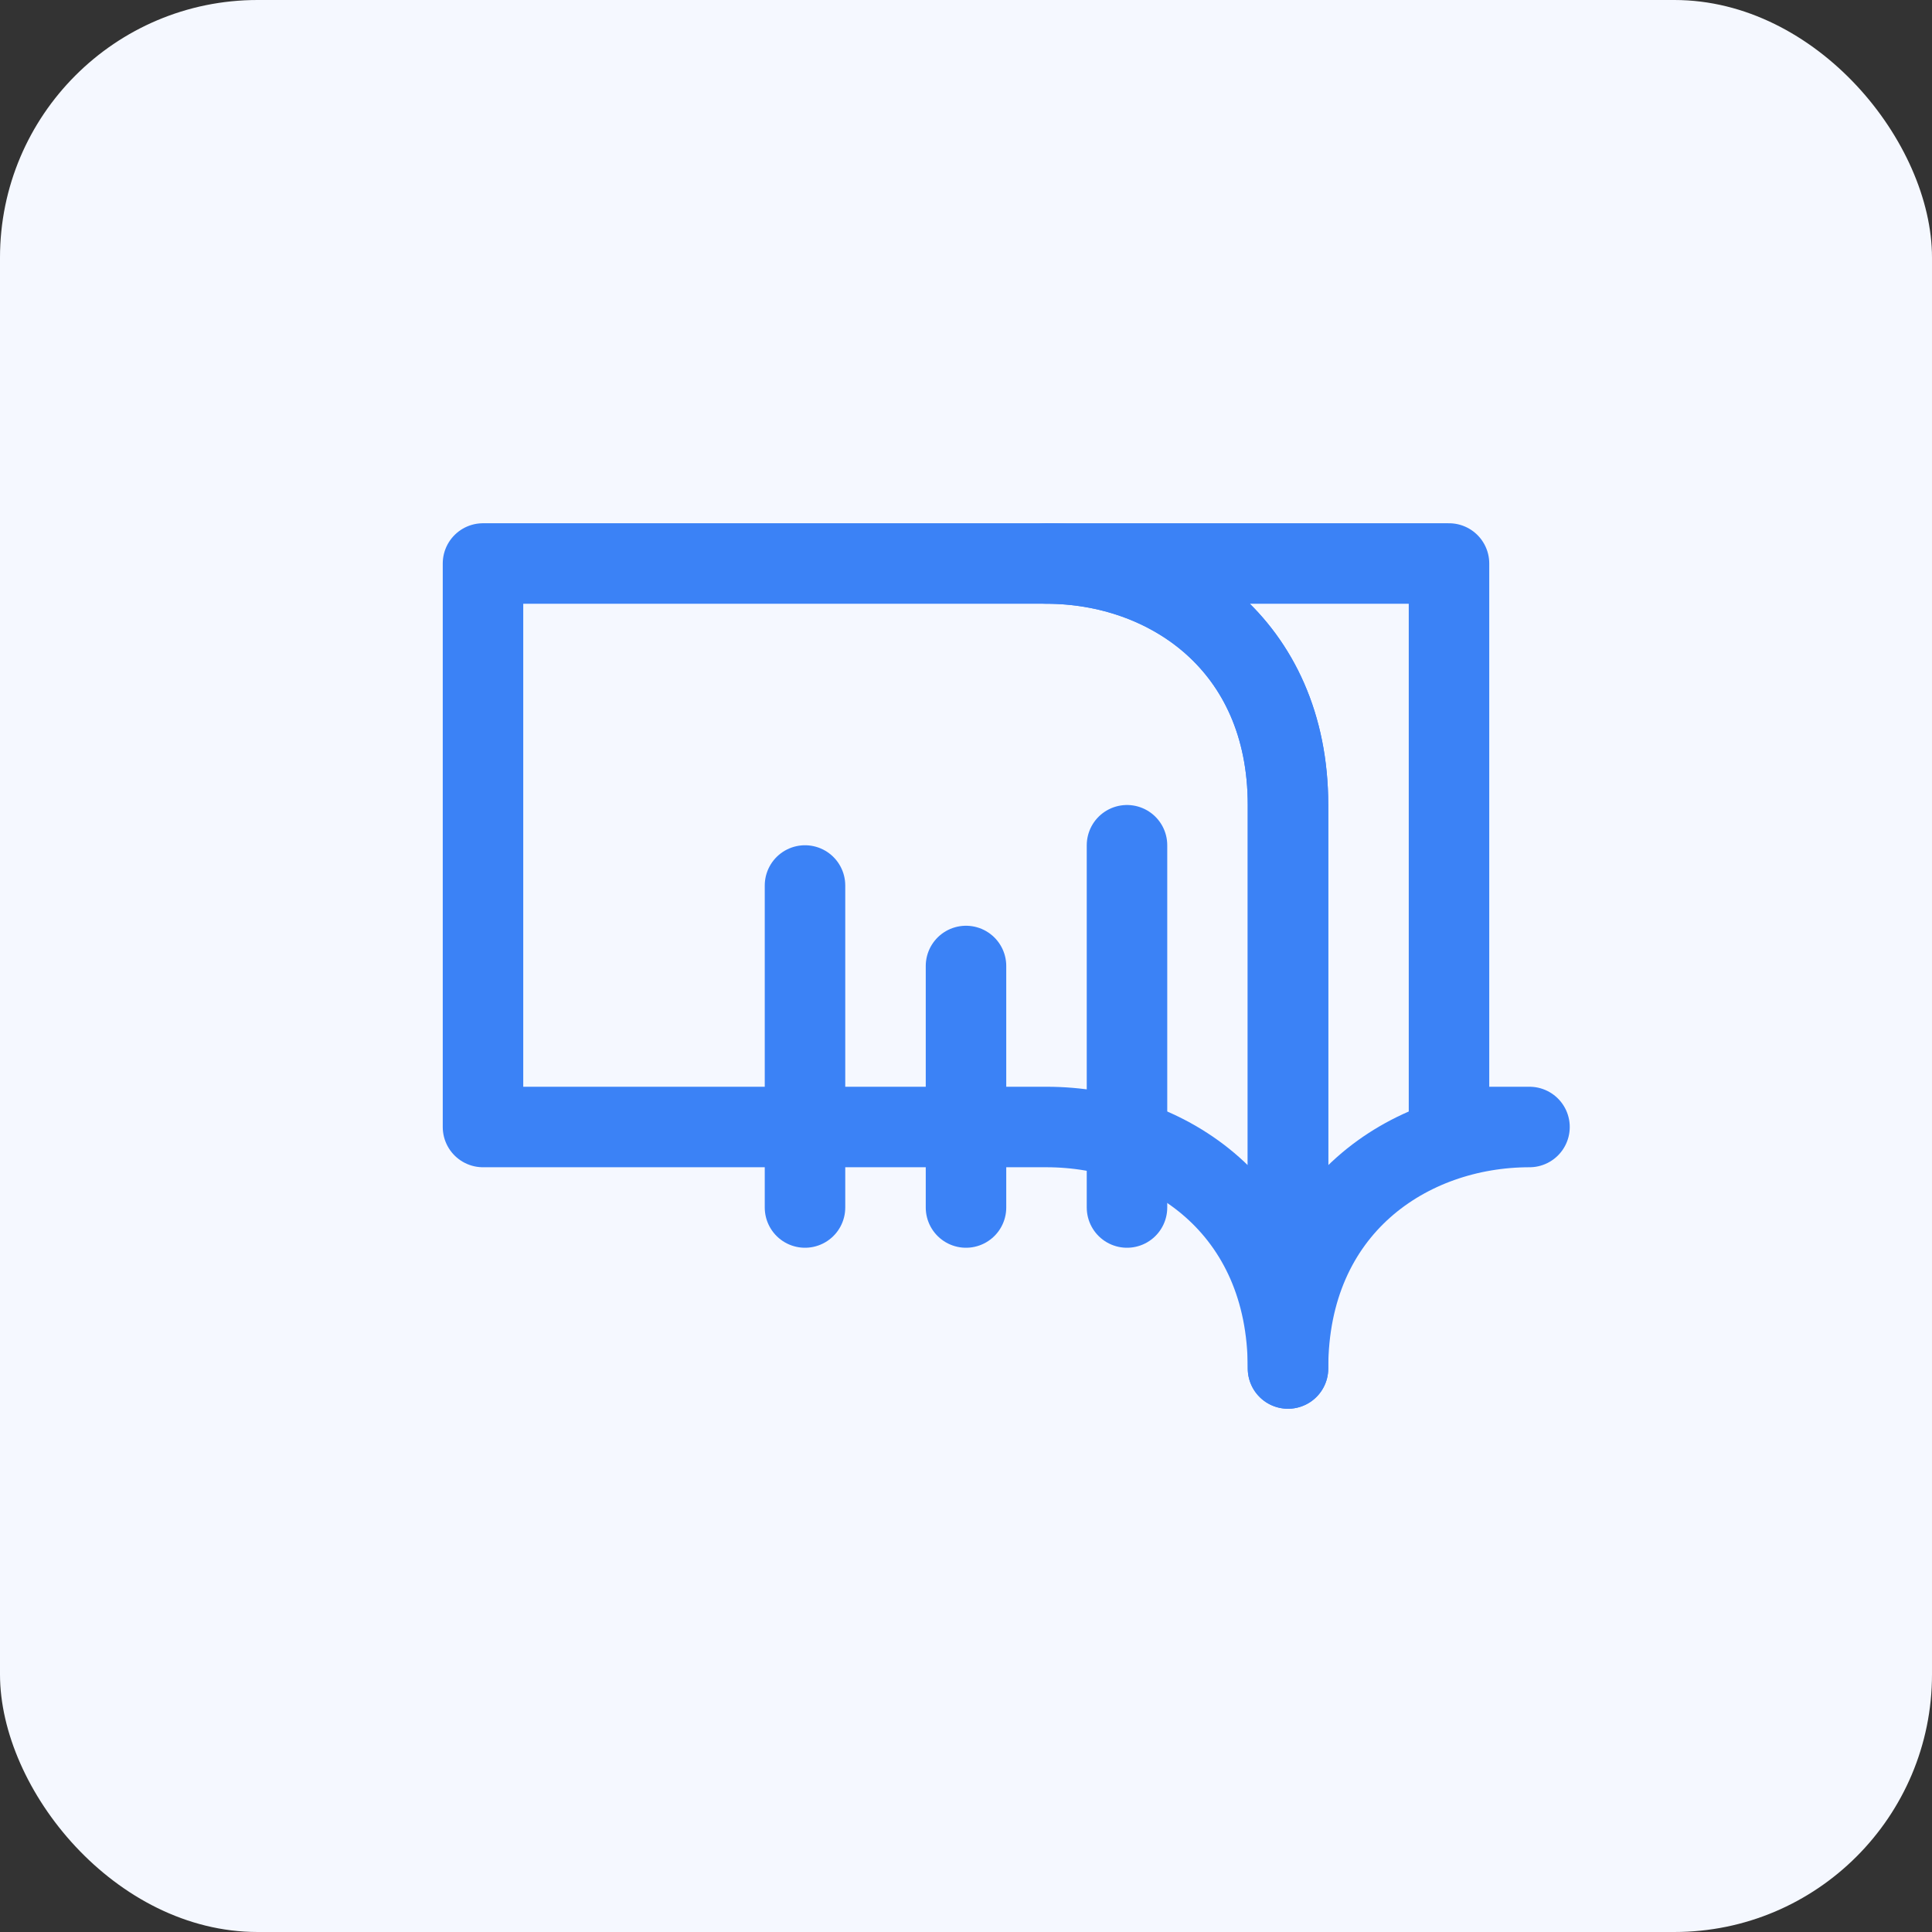 <svg width="240" height="240" viewBox="0 0 240 240" fill="none" xmlns="http://www.w3.org/2000/svg">
  <rect x="0" y="0" width="240" height="240" fill="#333333" stroke="none"/>
  <rect width="240" height="240" rx="32" fill="#F5F8FF"/>
  
  <!-- Book Shape -->
  <path d="M60 70H130C145 70 160 80 160 100V170C160 150 145 140 130 140H60V70Z" 
        stroke="#3B82F6" stroke-width="10" fill="none" stroke-linecap="round" stroke-linejoin="round"/>
  <path d="M180 70H130C145 70 160 80 160 100V170C160 150 175 140 190 140H180V70Z" 
        stroke="#3B82F6" stroke-width="10" fill="none" stroke-linecap="round" stroke-linejoin="round"/>

  <!-- Audio Waves -->
  <line x1="100" y1="110" x2="100" y2="150" stroke="#3B82F6" stroke-width="10" stroke-linecap="round"/>
  <line x1="120" y1="120" x2="120" y2="150" stroke="#3B82F6" stroke-width="10" stroke-linecap="round"/>
  <line x1="140" y1="105" x2="140" y2="150" stroke="#3B82F6" stroke-width="10" stroke-linecap="round"/>
</svg>
